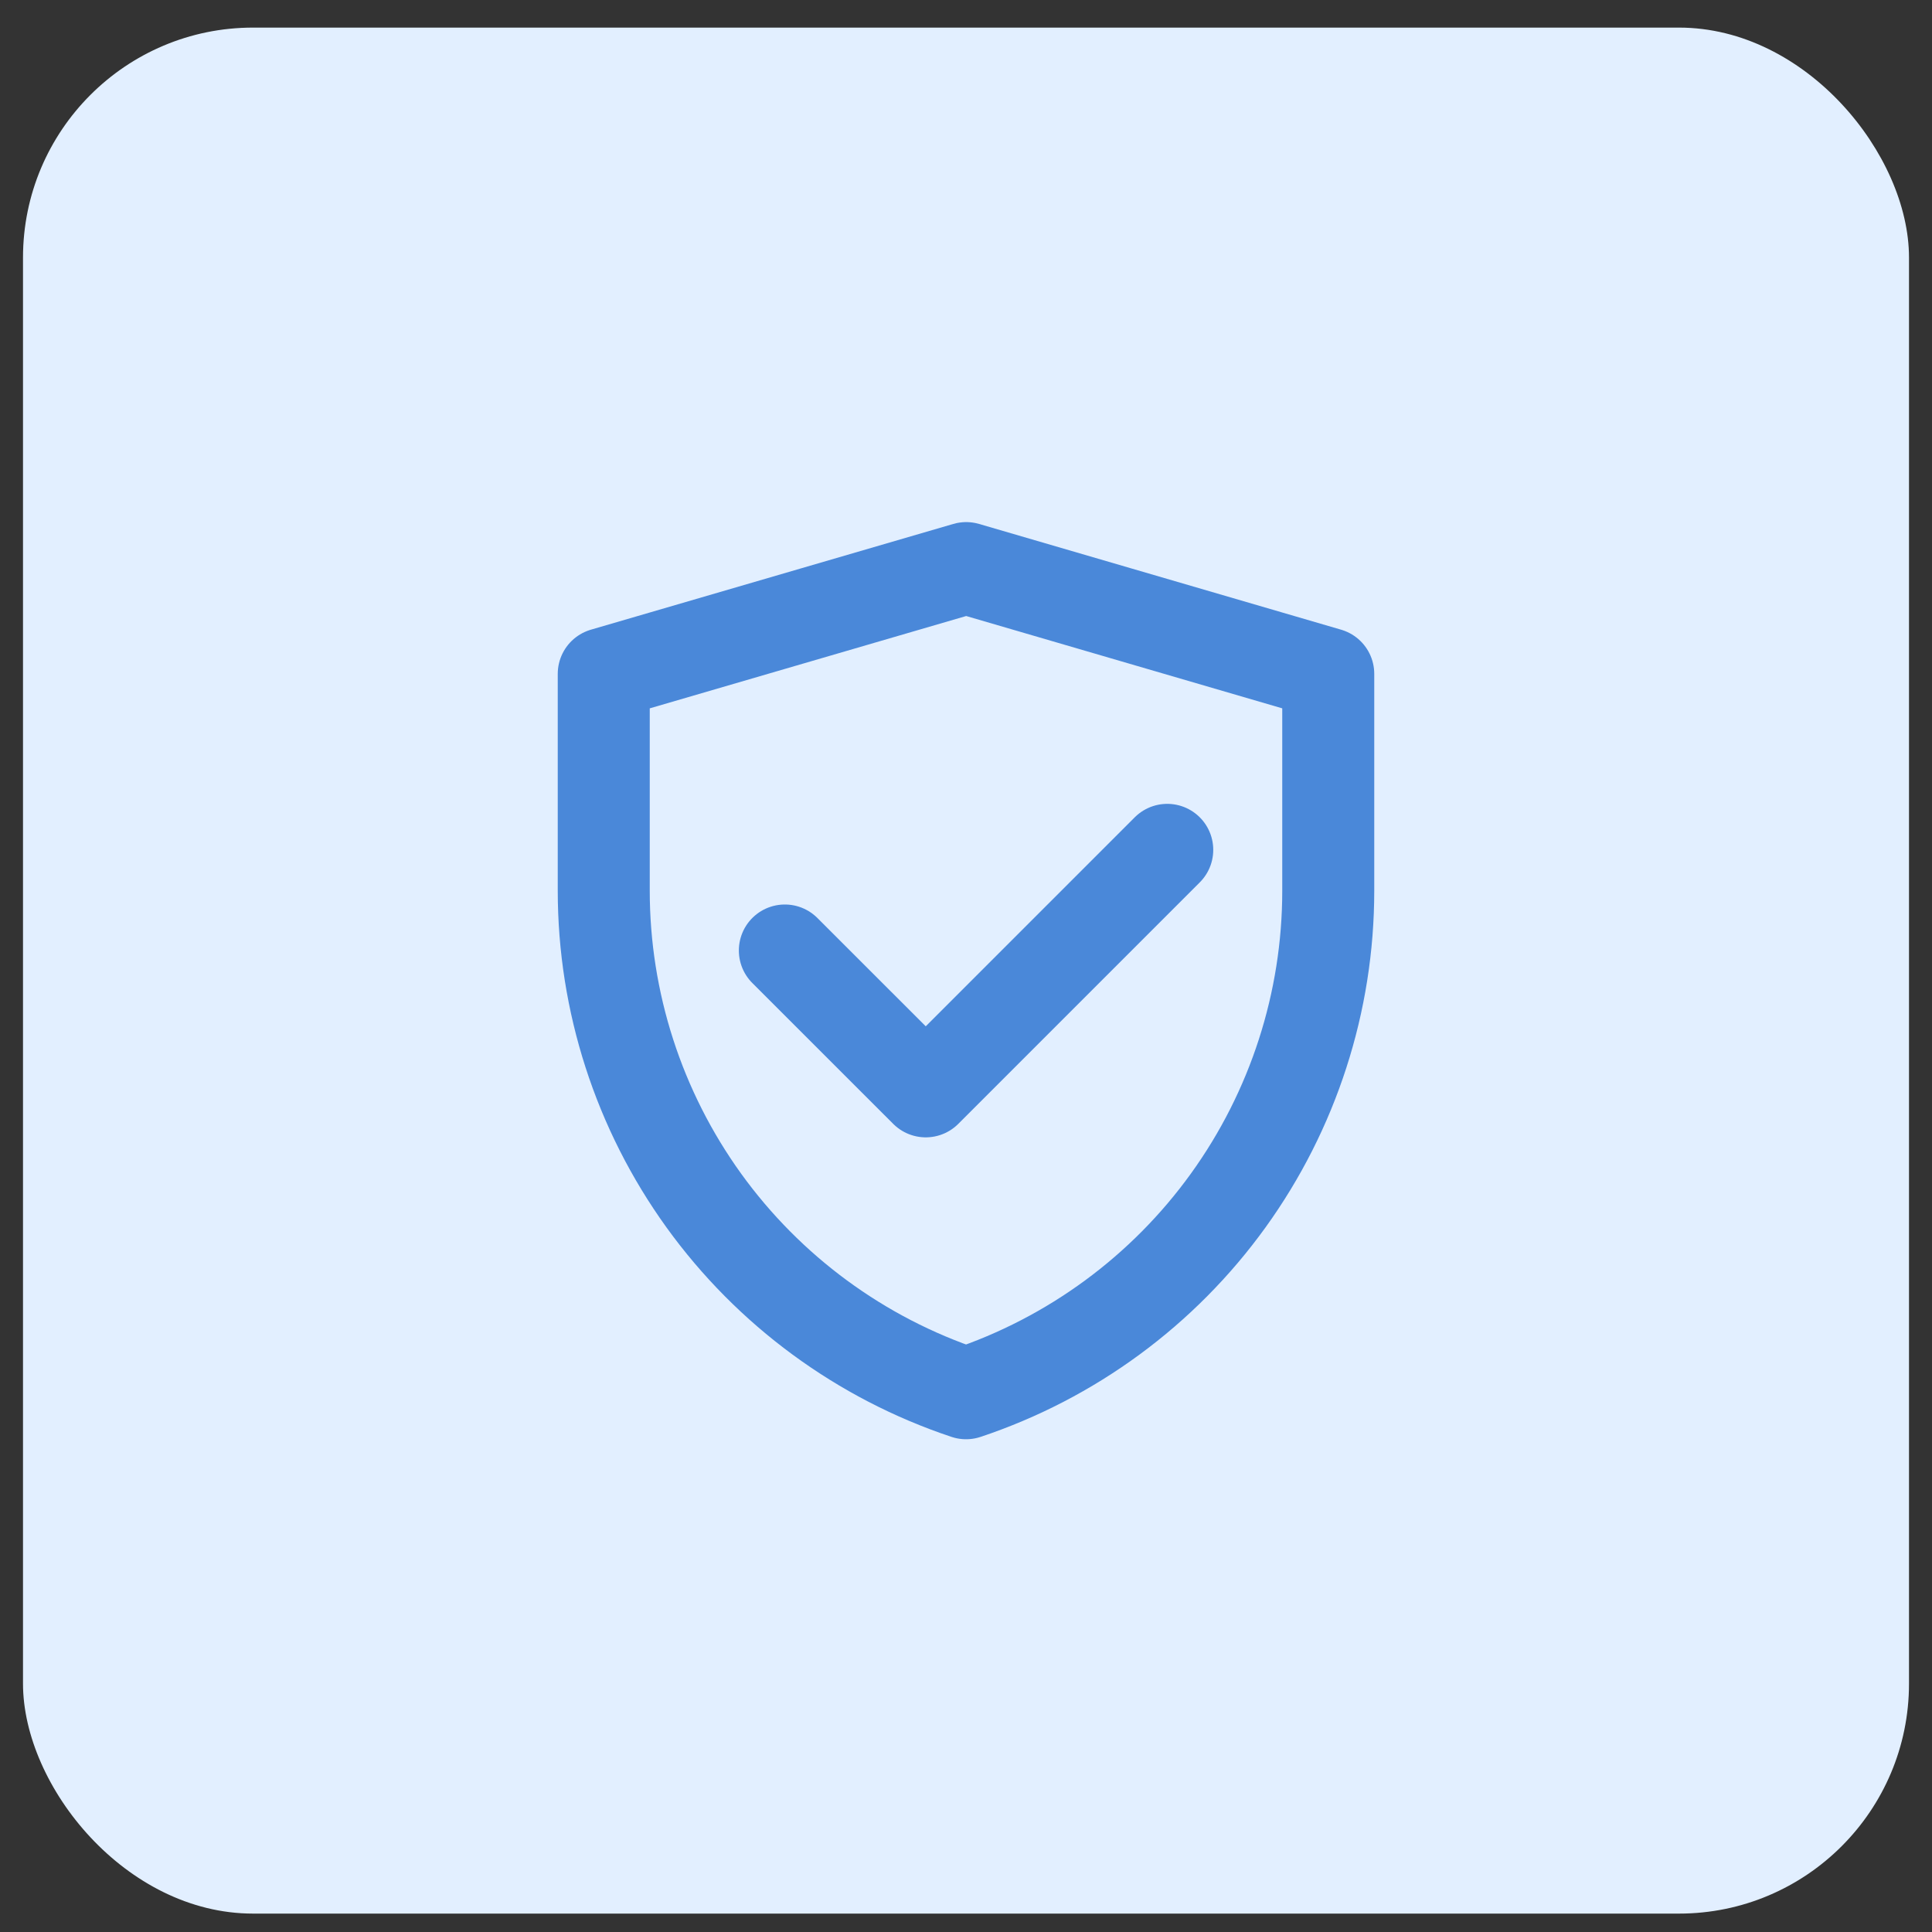 <svg width="42" height="42" viewBox="0 0 42 42" fill="none" xmlns="http://www.w3.org/2000/svg">
<rect x="0" y="0" width="42" height="42" fill="#333333" stroke="none"/>
<rect x="0.5" y="0.6" width="41" height="41" rx="5" fill="#E2EFFF"/>
<g clip-path="url(#clip0_26_777)">
<path d="M13.125 14.649L21.004 12.35L28.875 14.649V19.365C28.875 21.781 28.114 24.137 26.701 26.097C25.288 28.057 23.294 29.523 21.001 30.288C18.708 29.524 16.713 28.057 15.299 26.097C13.886 24.136 13.125 21.78 13.125 19.363V14.649Z" stroke="#4A88D9" stroke-width="2" stroke-linejoin="round"/>
<path d="M17.062 20.663L20.125 23.725L25.375 18.475" stroke="#4A88D9" stroke-width="2" stroke-linecap="round" stroke-linejoin="round"/>
</g>
<defs>
<clipPath id="clip0_26_777">
<rect width="21" height="21" fill="white" transform="translate(10.5 10.6)"/>
</clipPath>
</defs>
</svg>
